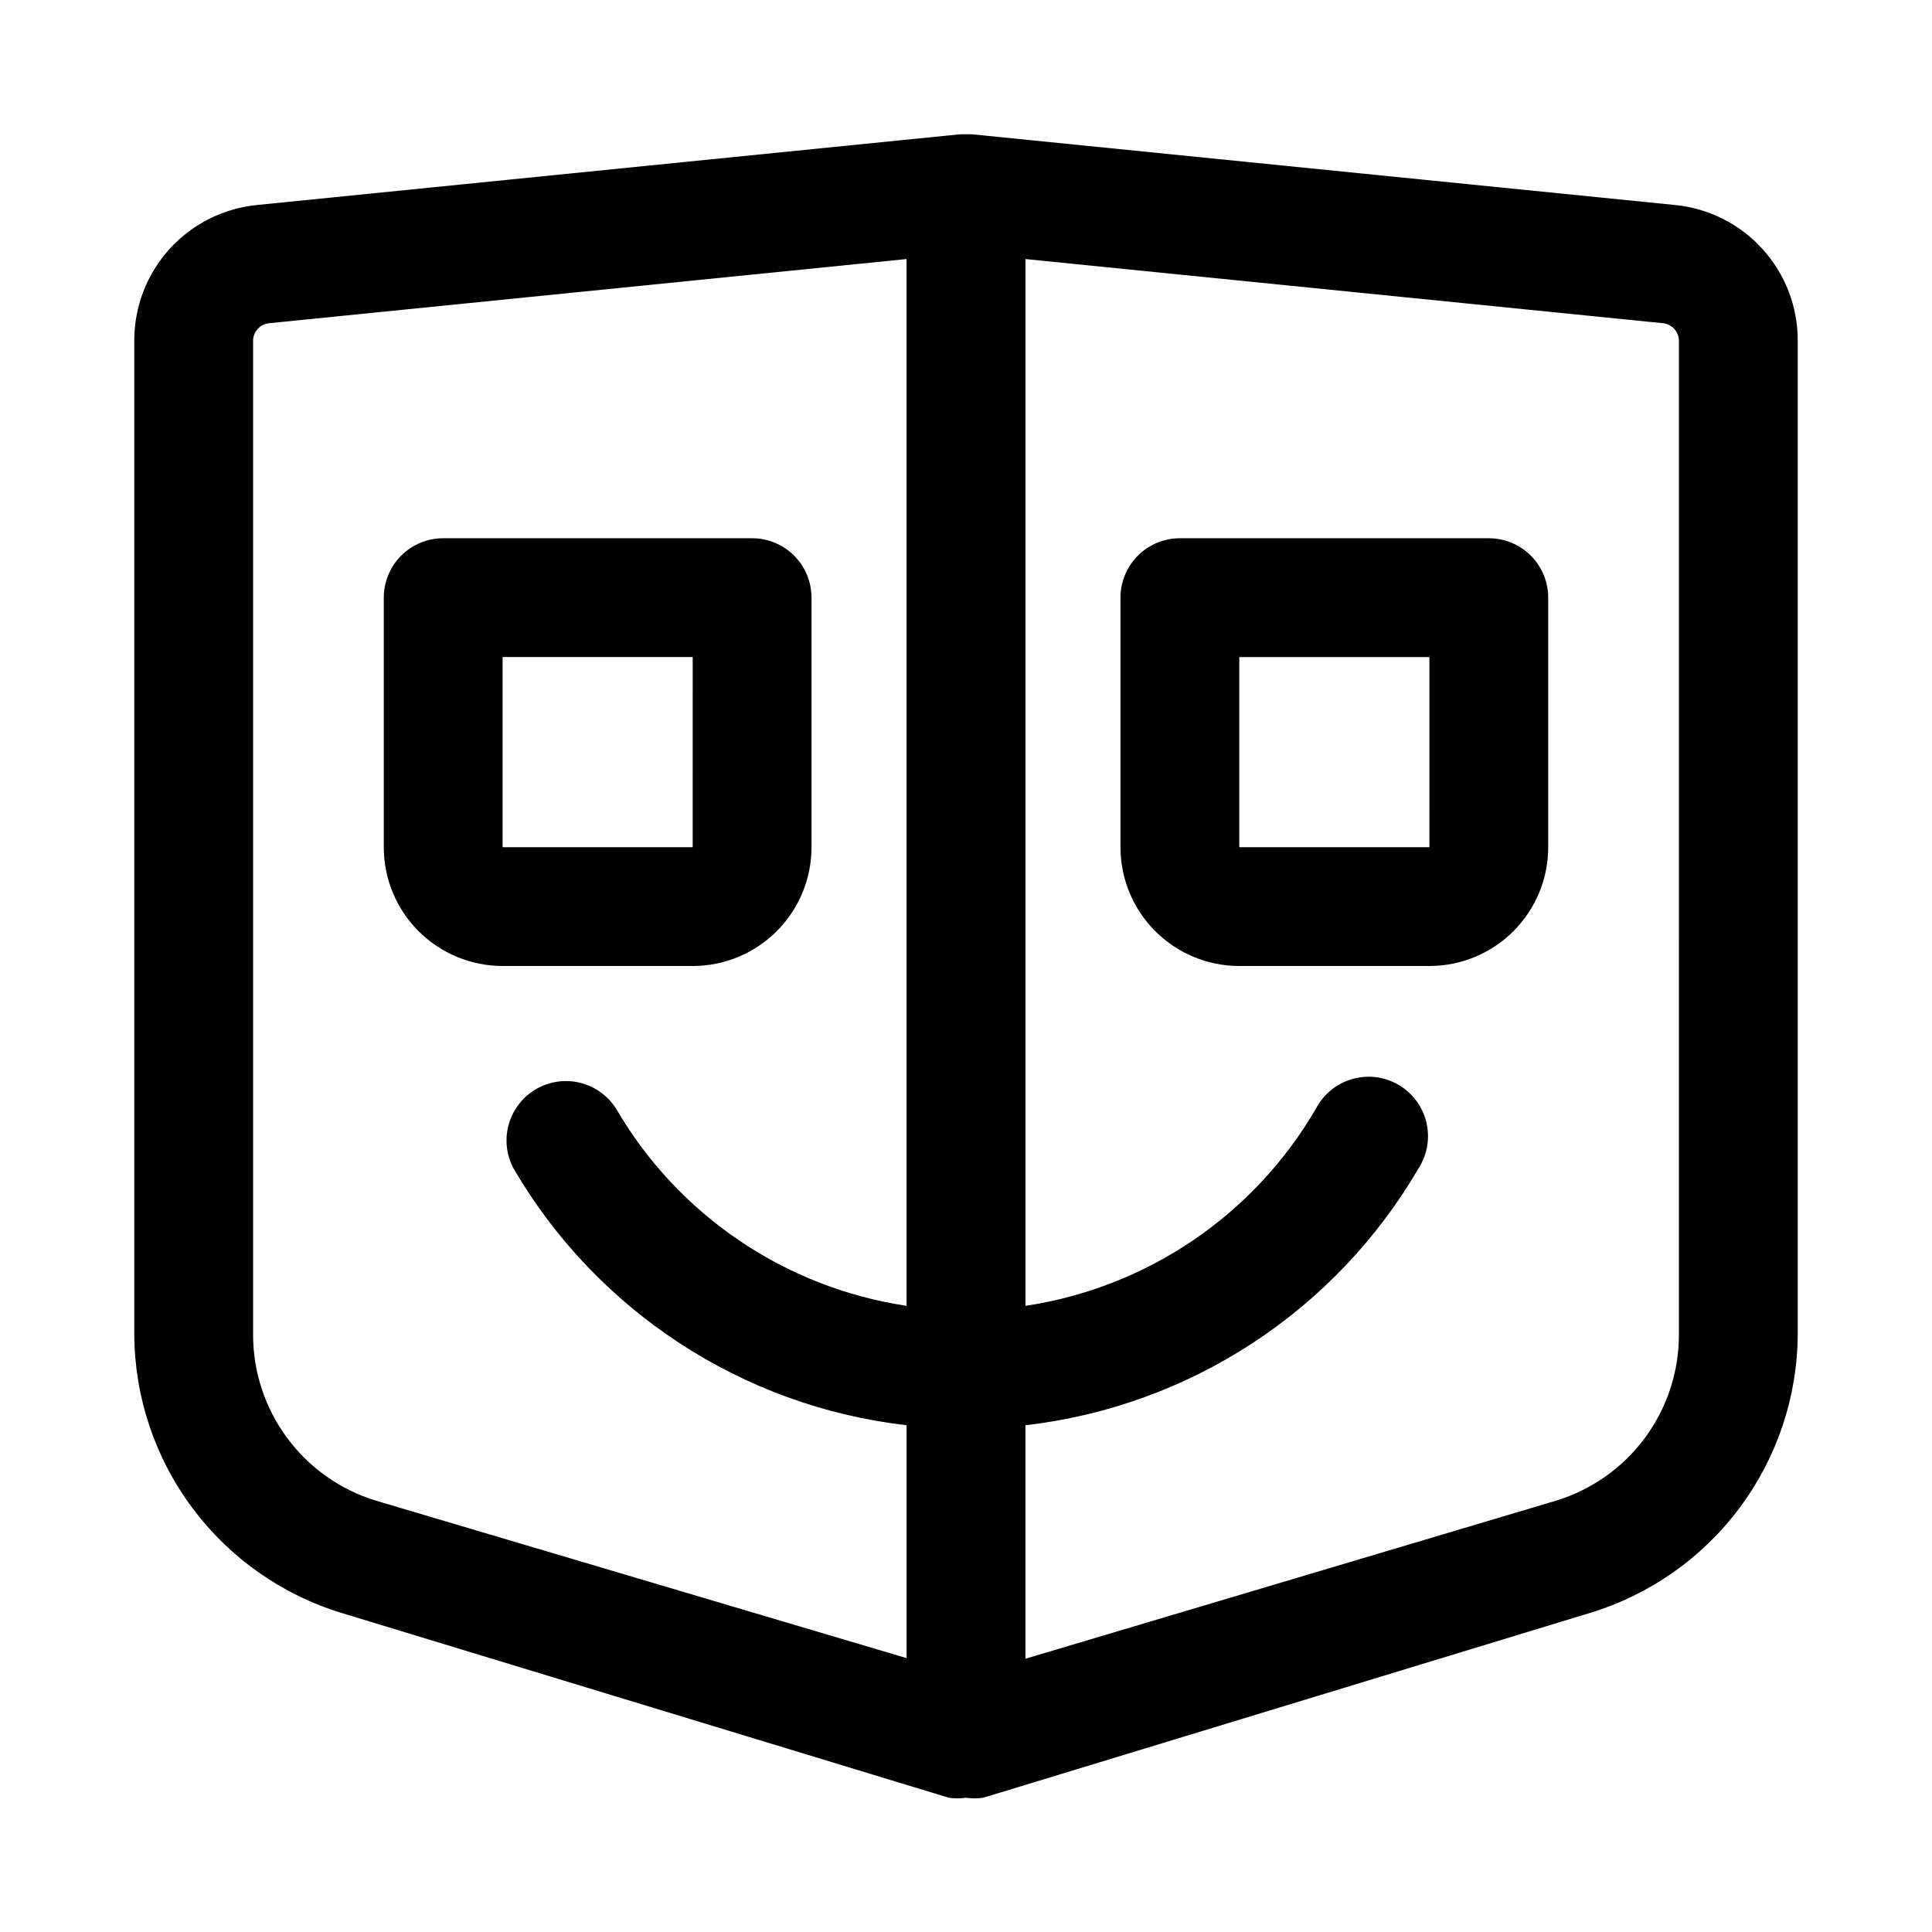 <?xml version="1.0" encoding="UTF-8"?>
<!-- Uploaded to: SVG Repo, www.svgrepo.com, Generator: SVG Repo Mixer Tools -->
<svg fill="#000000" width="800px" height="800px" version="1.1" viewBox="144 144 512 512" xmlns="http://www.w3.org/2000/svg">
 <g>
  <path d="m587.82 198.32-186.25-18.734h-3.148l-186.25 18.734c-8.922 0.863-17.203 5.016-23.23 11.652-6.023 6.637-9.363 15.281-9.359 24.246v263.4c0.082 16.559 5.461 32.656 15.348 45.941 9.887 13.285 23.762 23.059 39.598 27.898l160.91 48.961c1.512 0.223 3.051 0.223 4.566 0 1.512 0.223 3.051 0.223 4.562 0l160.75-48.961c15.867-4.812 29.777-14.574 39.691-27.859 9.918-13.289 15.316-29.402 15.41-45.98v-263.4c0.004-8.965-3.332-17.609-9.359-24.246-6.023-6.637-14.309-10.789-23.23-11.652zm-376.75 299.3v-263.4c0.066-2.375 1.887-4.332 4.25-4.566l168.93-17.004v277.41c-32.262-4.844-60.582-24.07-76.988-52.27-2.934-4.613-8.051-7.375-13.516-7.297s-10.5 2.988-13.297 7.688c-2.797 4.695-2.957 10.508-0.426 15.352 22.051 37.887 60.68 63.152 104.23 68.172v61.715l-140.59-41.719c-9.445-2.875-17.715-8.715-23.586-16.652-5.867-7.941-9.027-17.559-9.004-27.43zm377.86 0c0.023 9.871-3.133 19.488-9.004 27.43-5.871 7.938-14.141 13.777-23.586 16.652l-140.59 41.879v-61.875c43.547-5.019 82.176-30.285 104.23-68.172 2.301-3.621 3.027-8.023 2.004-12.191-1.02-4.168-3.699-7.738-7.414-9.883-3.711-2.148-8.145-2.688-12.266-1.492-4.117 1.195-7.574 4.019-9.562 7.824-16.402 28.199-44.723 47.426-76.988 52.27v-277.41l168.93 17.004c2.363 0.234 4.184 2.191 4.25 4.566z"/>
  <path d="m359.06 368.51v-66.125c0-4.176-1.656-8.18-4.609-11.133s-6.957-4.613-11.133-4.613h-81.871c-4.176 0-8.18 1.66-11.133 4.613-2.949 2.953-4.609 6.957-4.609 11.133v66.125c0 8.352 3.316 16.359 9.223 22.266 5.906 5.902 13.914 9.223 22.266 9.223h50.383-0.004c8.352 0 16.363-3.32 22.266-9.223 5.906-5.906 9.223-13.914 9.223-22.266zm-81.867-50.383h50.383l-0.004 50.383h-50.379z"/>
  <path d="m538.55 286.64h-81.871c-4.176 0-8.18 1.66-11.133 4.613s-4.609 6.957-4.609 11.133v66.125c0 8.352 3.316 16.359 9.223 22.266 5.906 5.902 13.914 9.223 22.266 9.223h50.383-0.004c8.352 0 16.363-3.32 22.266-9.223 5.906-5.906 9.223-13.914 9.223-22.266v-66.125c0-4.176-1.656-8.18-4.609-11.133-2.953-2.953-6.957-4.613-11.133-4.613zm-66.125 81.871v-50.383h50.383l-0.004 50.383z"/>
 </g>
</svg>